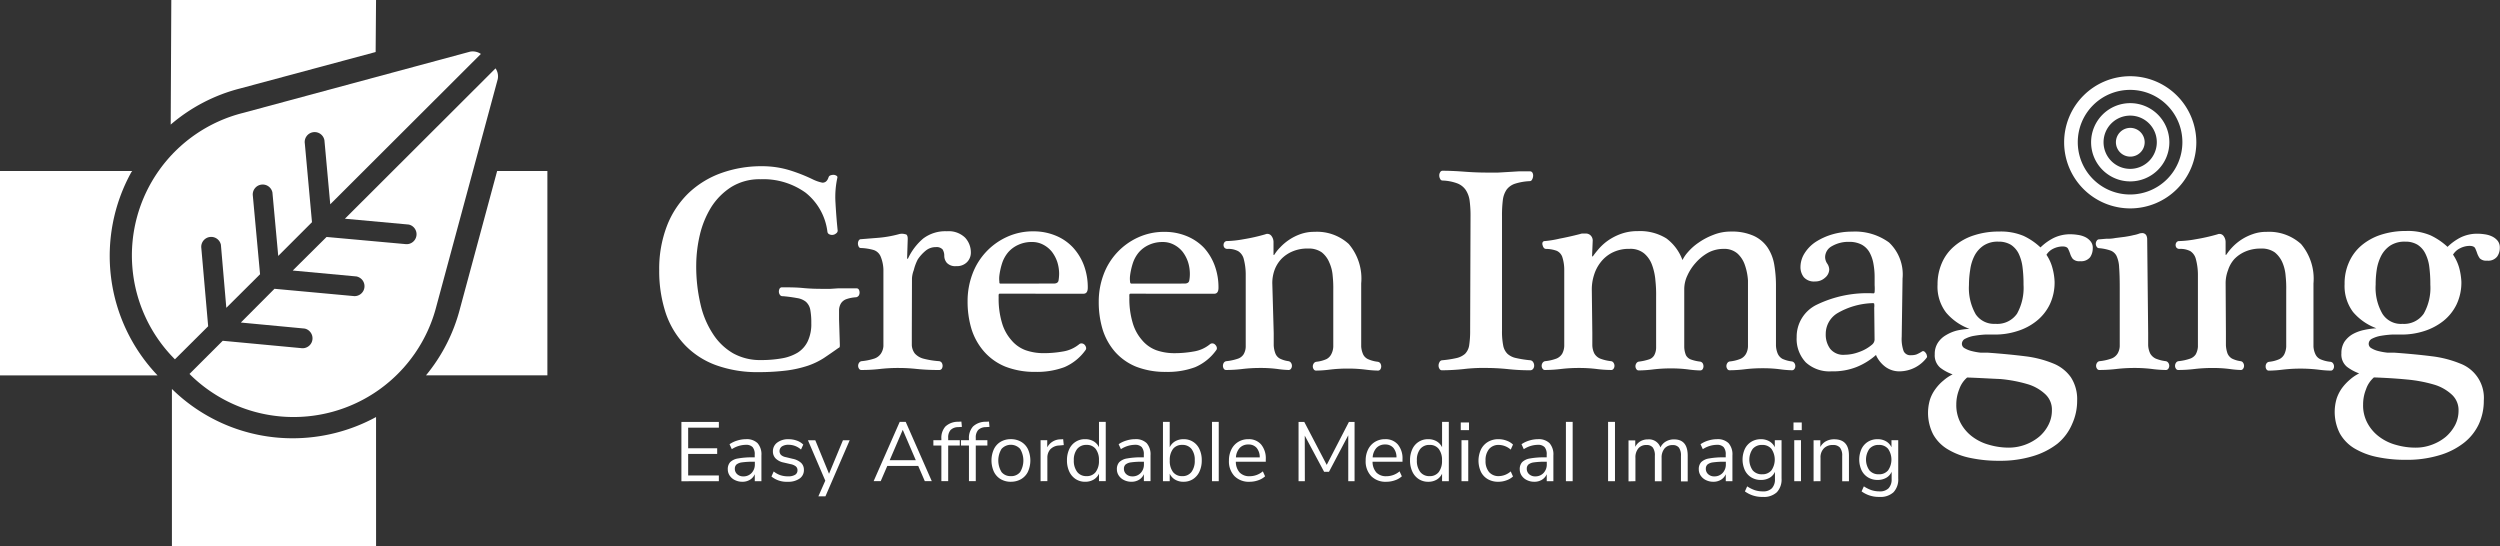 <svg id="Page-1" xmlns="http://www.w3.org/2000/svg" width="148.167" height="32.382" viewBox="0 0 148.167 32.382">
  <rect x="0" y="0" width="148.167" height="32.382" fill="#333333" stroke="none"/>
  <g id="logo">
    <path id="biline" d="M690.619,401.35v-.339H688.8v-1.276h1.72V399.4H688.8v-1.222h1.82v-.339H688.4v3.515Zm1.391.035a.851.851,0,0,0,.449-.117.712.712,0,0,0,.289-.332h0v.414h.394v-1.531a1.007,1.007,0,0,0-.227-.721.916.916,0,0,0-.691-.237,1.751,1.751,0,0,0-.516.082,1.6,1.6,0,0,0-.456.217h0l.135.294a1.555,1.555,0,0,1,.833-.259.522.522,0,0,1,.4.137.645.645,0,0,1,.125.441h0v.165h-.109a4.548,4.548,0,0,0-.888.067.848.848,0,0,0-.459.219.608.608,0,0,0-.14.426.653.653,0,0,0,.115.374.771.771,0,0,0,.312.264A.982.982,0,0,0,692.01,401.385Zm.055-.319a.514.514,0,0,1-.356-.127.412.412,0,0,1-.142-.322.328.328,0,0,1,.1-.257.653.653,0,0,1,.327-.125,4.467,4.467,0,0,1,.668-.037h.09v.145a.725.725,0,0,1-.192.521A.648.648,0,0,1,692.065,401.066Zm2.638.319a1.157,1.157,0,0,0,.7-.189.6.6,0,0,0,.257-.509.565.565,0,0,0-.164-.421,1.048,1.048,0,0,0-.5-.242h0l-.414-.1a.58.58,0,0,1-.282-.132.34.34,0,0,1,.055-.5.7.7,0,0,1,.4-.1,1.107,1.107,0,0,1,.733.284h0l.135-.294a1.025,1.025,0,0,0-.384-.237,1.425,1.425,0,0,0-.484-.082,1.068,1.068,0,0,0-.678.2.633.633,0,0,0-.254.524.578.578,0,0,0,.165.419.925.925,0,0,0,.473.239h0l.409.095a.713.713,0,0,1,.314.135.292.292,0,0,1,.095.229.3.3,0,0,1-.142.267.757.757,0,0,1-.411.092,1.437,1.437,0,0,1-.456-.067,1.3,1.3,0,0,1-.4-.222h0l-.134.3A1.425,1.425,0,0,0,694.7,401.385Zm2.233.863,1.436-3.321h-.4l-.823,1.984-.813-1.984H695.9l1.027,2.393-.409.927Zm3.276-.9.389-.9h1.835l.389.9h.414l-1.546-3.515h-.354l-1.546,3.515Zm2.079-1.242h-1.546l.773-1.8Zm1.92,1.242v-2.109h.688v-.319h-.688v-.135a.671.671,0,0,1,.14-.466.636.636,0,0,1,.444-.172h0l.229-.015-.03-.314-.2.01a1.092,1.092,0,0,0-.745.279,1.012,1.012,0,0,0-.242.733h0v.08h-.474v.319h.474v2.109Zm1.635,0v-2.109h.688v-.319h-.688v-.135a.671.671,0,0,1,.14-.466.636.636,0,0,1,.444-.172h0l.229-.015-.03-.314-.2.01a1.091,1.091,0,0,0-.745.279,1.012,1.012,0,0,0-.242.733h0v.08h-.474v.319h.474v2.109Zm2.079.035a1.18,1.18,0,0,0,.608-.155,1.025,1.025,0,0,0,.406-.441,1.63,1.63,0,0,0,0-1.331,1.025,1.025,0,0,0-.406-.441,1.181,1.181,0,0,0-.608-.155,1.168,1.168,0,0,0-.606.155,1.03,1.03,0,0,0-.4.441,1.63,1.63,0,0,0,0,1.331,1.03,1.03,0,0,0,.4.441A1.167,1.167,0,0,0,707.925,401.385Zm0-.334a.665.665,0,0,1-.551-.239,1.317,1.317,0,0,1,0-1.374.743.743,0,0,1,1.1,0,1.322,1.322,0,0,1,0,1.376A.668.668,0,0,1,707.925,401.051Zm2.164.3v-1.386a.743.743,0,0,1,.167-.494.767.767,0,0,1,.541-.234h0l.264-.025-.035-.349-.145.01a.892.892,0,0,0-.8.474h0v-.424h-.394v2.428Zm2.239.035a.961.961,0,0,0,.5-.125.8.8,0,0,0,.321-.354h0v.444h.4v-3.515h-.4v1.506a.8.8,0,0,0-.321-.354.961.961,0,0,0-.5-.125,1,1,0,0,0-.942.593,1.52,1.52,0,0,0-.135.658,1.549,1.549,0,0,0,.135.666,1.051,1.051,0,0,0,.379.446A1.007,1.007,0,0,0,712.327,401.385Zm.08-.334a.666.666,0,0,1-.551-.247,1.082,1.082,0,0,1-.2-.691,1.032,1.032,0,0,1,.2-.673.674.674,0,0,1,.551-.239.66.66,0,0,1,.546.239,1.068,1.068,0,0,1,.192.683,1.079,1.079,0,0,1-.192.686A.657.657,0,0,1,712.407,401.051Zm2.663.334a.852.852,0,0,0,.449-.117.713.713,0,0,0,.289-.332h0v.414h.394v-1.531a1.007,1.007,0,0,0-.227-.721.916.916,0,0,0-.691-.237,1.753,1.753,0,0,0-.516.082,1.6,1.6,0,0,0-.456.217h0l.135.294a1.554,1.554,0,0,1,.833-.259.522.522,0,0,1,.4.137.645.645,0,0,1,.125.441h0v.165h-.11a4.545,4.545,0,0,0-.887.067.848.848,0,0,0-.459.219.607.607,0,0,0-.14.426.653.653,0,0,0,.115.374.772.772,0,0,0,.312.264A.983.983,0,0,0,715.07,401.385Zm.055-.319a.515.515,0,0,1-.357-.127.413.413,0,0,1-.142-.322.327.327,0,0,1,.1-.257.651.651,0,0,1,.327-.125,4.465,4.465,0,0,1,.668-.037h.09v.145a.725.725,0,0,1-.192.521A.647.647,0,0,1,715.125,401.066Zm3.036.319a1.008,1.008,0,0,0,.563-.159,1.052,1.052,0,0,0,.379-.446,1.548,1.548,0,0,0,.135-.666,1.52,1.52,0,0,0-.135-.658,1,1,0,0,0-.942-.593.96.96,0,0,0-.5.125.8.8,0,0,0-.322.354h0v-1.506h-.4v3.515h.4v-.444a.8.8,0,0,0,.322.354A.96.96,0,0,0,718.161,401.385Zm-.08-.334a.657.657,0,0,1-.546-.242,1.079,1.079,0,0,1-.192-.686,1.068,1.068,0,0,1,.192-.683.66.66,0,0,1,.546-.239.667.667,0,0,1,.548.239,1.041,1.041,0,0,1,.194.673,1.091,1.091,0,0,1-.194.691A.658.658,0,0,1,718.081,401.051Zm2.164.3v-3.515h-.4v3.515Zm1.83.035a1.53,1.53,0,0,0,.508-.087,1.138,1.138,0,0,0,.409-.237h0l-.134-.294a1.2,1.2,0,0,1-.778.289.786.786,0,0,1-.593-.217.957.957,0,0,1-.229-.641h1.775v-.15a1.284,1.284,0,0,0-.274-.87.949.949,0,0,0-.758-.317,1.122,1.122,0,0,0-.6.16,1.079,1.079,0,0,0-.406.446,1.448,1.448,0,0,0-.145.661,1.263,1.263,0,0,0,.327.922A1.194,1.194,0,0,0,722.075,401.385Zm.6-1.446h-1.411a.909.909,0,0,1,.227-.563.676.676,0,0,1,.511-.2.619.619,0,0,1,.489.2.865.865,0,0,1,.184.566Zm2.673,1.411-.005-2.7,1.147,2.144h.289l1.142-2.164,0,2.722h.374v-3.515h-.334l-1.316,2.548-1.331-2.548h-.339v3.515Zm4.831.035a1.53,1.53,0,0,0,.509-.087,1.139,1.139,0,0,0,.409-.237h0l-.135-.294a1.2,1.2,0,0,1-.778.289.786.786,0,0,1-.594-.217.956.956,0,0,1-.229-.641h1.775v-.15a1.284,1.284,0,0,0-.274-.87.949.949,0,0,0-.758-.317,1.122,1.122,0,0,0-.6.16,1.079,1.079,0,0,0-.406.446,1.449,1.449,0,0,0-.145.661,1.263,1.263,0,0,0,.327.922A1.194,1.194,0,0,0,730.182,401.385Zm.6-1.446h-1.411a.912.912,0,0,1,.227-.563.676.676,0,0,1,.511-.2.619.619,0,0,1,.489.2.863.863,0,0,1,.184.566Zm1.88,1.446a.96.96,0,0,0,.5-.125.8.8,0,0,0,.322-.354h0v.444h.4v-3.515h-.4v1.506a.8.8,0,0,0-.322-.354.96.96,0,0,0-.5-.125,1,1,0,0,0-.942.593,1.52,1.52,0,0,0-.135.658,1.549,1.549,0,0,0,.135.666,1.053,1.053,0,0,0,.379.446A1.007,1.007,0,0,0,732.665,401.385Zm.08-.334a.666.666,0,0,1-.551-.247,1.081,1.081,0,0,1-.2-.691,1.031,1.031,0,0,1,.2-.673.674.674,0,0,1,.551-.239.659.659,0,0,1,.546.239,1.068,1.068,0,0,1,.192.683,1.079,1.079,0,0,1-.192.686A.656.656,0,0,1,732.745,401.051Zm2.338-2.727v-.454h-.489v.454Zm-.045,3.026v-2.428h-.4v2.428Zm1.78.035a1.412,1.412,0,0,0,.484-.085,1.117,1.117,0,0,0,.389-.229h0l-.135-.3a1.1,1.1,0,0,1-.7.279.734.734,0,0,1-.583-.239,1,1,0,0,1-.209-.678,1.025,1.025,0,0,1,.209-.688.727.727,0,0,1,.583-.244,1.1,1.1,0,0,1,.7.279h0l.135-.3a1.042,1.042,0,0,0-.379-.232,1.359,1.359,0,0,0-.479-.087,1.2,1.2,0,0,0-.626.16,1.083,1.083,0,0,0-.414.446,1.591,1.591,0,0,0-.005,1.326,1.032,1.032,0,0,0,.406.436A1.21,1.21,0,0,0,736.818,401.385Zm2.134,0a.851.851,0,0,0,.449-.117.713.713,0,0,0,.289-.332h0v.414h.394v-1.531a1.007,1.007,0,0,0-.227-.721.915.915,0,0,0-.69-.237,1.752,1.752,0,0,0-.516.082,1.593,1.593,0,0,0-.456.217h0l.135.294a1.555,1.555,0,0,1,.833-.259.523.523,0,0,1,.4.137.645.645,0,0,1,.125.441h0v.165h-.11a4.548,4.548,0,0,0-.888.067.848.848,0,0,0-.459.219.608.608,0,0,0-.14.426.653.653,0,0,0,.115.374.771.771,0,0,0,.312.264A.983.983,0,0,0,738.952,401.385Zm.055-.319a.515.515,0,0,1-.357-.127.413.413,0,0,1-.142-.322.328.328,0,0,1,.1-.257.652.652,0,0,1,.327-.125,4.471,4.471,0,0,1,.668-.037h.09v.145a.726.726,0,0,1-.192.521A.648.648,0,0,1,739.007,401.066Zm2.219.284v-3.515h-.4v3.515Zm2.508,0v-3.515h-.409v3.515Zm1.212,0v-1.386a.831.831,0,0,1,.174-.558.6.6,0,0,1,.479-.2.453.453,0,0,1,.379.152.8.8,0,0,1,.12.491h0v1.506h.4v-1.386a.832.832,0,0,1,.175-.558.6.6,0,0,1,.479-.2.441.441,0,0,1,.376.155.812.812,0,0,1,.117.489h0v1.506h.4v-1.526q0-.962-.808-.962a.939.939,0,0,0-.489.127.787.787,0,0,0-.319.352.716.716,0,0,0-.743-.479.867.867,0,0,0-.449.115.789.789,0,0,0-.3.329h0v-.384h-.4v2.428Zm4.617.035a.853.853,0,0,0,.449-.117.715.715,0,0,0,.289-.332h0v.414h.394v-1.531a1.006,1.006,0,0,0-.227-.721.915.915,0,0,0-.691-.237,1.752,1.752,0,0,0-.516.082,1.592,1.592,0,0,0-.456.217h0l.135.294a1.555,1.555,0,0,1,.833-.259.522.522,0,0,1,.4.137.644.644,0,0,1,.125.441h0v.165h-.11a4.544,4.544,0,0,0-.887.067.848.848,0,0,0-.459.219.607.607,0,0,0-.14.426.654.654,0,0,0,.115.374.772.772,0,0,0,.312.264A.982.982,0,0,0,749.562,401.385Zm.055-.319a.514.514,0,0,1-.356-.127.413.413,0,0,1-.142-.322.327.327,0,0,1,.1-.257.651.651,0,0,1,.327-.125,4.465,4.465,0,0,1,.668-.037h.09v.145a.725.725,0,0,1-.192.521A.647.647,0,0,1,749.617,401.066Zm2.882,1.217a1.128,1.128,0,0,0,.828-.277,1.106,1.106,0,0,0,.279-.82h0v-2.264h-.4v.419a.8.8,0,0,0-.324-.354.983.983,0,0,0-.5-.125,1.069,1.069,0,0,0-.566.15,1.01,1.01,0,0,0-.384.424,1.531,1.531,0,0,0,0,1.267,1.01,1.01,0,0,0,.384.424,1.069,1.069,0,0,0,.566.15,1.008,1.008,0,0,0,.511-.125.761.761,0,0,0,.322-.359h0v.429a.759.759,0,0,1-.18.546.7.7,0,0,1-.528.187,1.54,1.54,0,0,1-.479-.07,1.97,1.97,0,0,1-.459-.229h0l-.135.3A1.722,1.722,0,0,0,752.5,402.282Zm-.045-1.341a.7.7,0,0,1-.556-.232,1.109,1.109,0,0,1,0-1.276.7.7,0,0,1,.556-.232.684.684,0,0,1,.551.232,1.126,1.126,0,0,1,0,1.276A.685.685,0,0,1,752.454,400.941Zm2.348-2.618v-.454h-.489v.454Zm-.045,3.026v-2.428h-.4v2.428Zm1.157,0v-1.391a.758.758,0,0,1,.2-.553.711.711,0,0,1,.533-.2.525.525,0,0,1,.421.155.753.753,0,0,1,.132.494h0v1.5h.4v-1.526q0-.962-.873-.962a1,1,0,0,0-.489.117.817.817,0,0,0-.334.342h0v-.4h-.4v2.428Zm3.5.932a1.129,1.129,0,0,0,.828-.277,1.107,1.107,0,0,0,.279-.82h0v-2.264h-.4v.419a.8.8,0,0,0-.324-.354.984.984,0,0,0-.5-.125,1.07,1.07,0,0,0-.566.15,1.011,1.011,0,0,0-.384.424,1.532,1.532,0,0,0,0,1.267,1.011,1.011,0,0,0,.384.424,1.07,1.07,0,0,0,.566.15,1.008,1.008,0,0,0,.511-.125.761.761,0,0,0,.322-.359h0v.429a.759.759,0,0,1-.179.546.7.7,0,0,1-.529.187,1.542,1.542,0,0,1-.479-.07,1.966,1.966,0,0,1-.459-.229h0l-.135.3A1.722,1.722,0,0,0,759.409,402.282Zm-.045-1.341a.7.7,0,0,1-.556-.232,1.109,1.109,0,0,1,0-1.276.7.7,0,0,1,.556-.232.684.684,0,0,1,.551.232,1.127,1.127,0,0,1,0,1.276A.685.685,0,0,1,759.364,400.941Z" transform="translate(-648.015 -372.832)" fill="#fff"/>
    <g id="lettering" transform="translate(39.066 4.517)">
      <path id="Shape" d="M2093.378,80.919A3.917,3.917,0,1,1,2089.461,77,3.923,3.923,0,0,1,2093.378,80.919Zm-3.917-3.109a3.1,3.1,0,1,0,3.091,3.1A3.095,3.095,0,0,0,2089.461,77.81Z" transform="translate(-2002.275 -77)" fill="#fff"/>
      <path id="Path_2524" data-name="Path 2524" d="M2117.448,106.535a2.319,2.319,0,1,1-2.319-2.323,2.321,2.321,0,0,1,2.319,2.323Zm-2.319-1.584a1.578,1.578,0,1,0,1.575,1.578,1.577,1.577,0,0,0-1.575-1.578Z" transform="translate(-2027.943 -102.616)" fill="#fff"/>
      <path id="Path" d="M676.709,178.371c0,.1,0,.155-.083.179-.3.214-.595.417-.868.6a4.347,4.347,0,0,1-.945.453,6.747,6.747,0,0,1-1.231.28,13.436,13.436,0,0,1-1.688.1,7.177,7.177,0,0,1-2.521-.411,4.862,4.862,0,0,1-1.843-1.191,5.118,5.118,0,0,1-1.141-1.9,7.984,7.984,0,0,1-.386-2.537,7.11,7.11,0,0,1,.458-2.627,5.408,5.408,0,0,1,1.272-1.936,5.5,5.5,0,0,1,1.932-1.191,7.026,7.026,0,0,1,2.438-.411,5.591,5.591,0,0,1,1.587.226,9.8,9.8,0,0,1,1.391.542,2.372,2.372,0,0,0,.595.208c.161,0,.285-.083.363-.316a.173.173,0,0,1,.119-.119.513.513,0,0,1,.19-.03.344.344,0,0,1,.161.054.1.1,0,0,1,.054.113,5.307,5.307,0,0,0-.113,1.477c.03.542.071,1.1.131,1.668a.2.2,0,0,1-.089.155.367.367,0,0,1-.4.06.19.19,0,0,1-.119-.149,3.5,3.5,0,0,0-1.29-2.317,4.287,4.287,0,0,0-2.681-.8,3.171,3.171,0,0,0-1.724.459,3.881,3.881,0,0,0-1.189,1.191,5.537,5.537,0,0,0-.678,1.65,8.015,8.015,0,0,0-.214,1.787,9.824,9.824,0,0,0,.25,2.305,5.331,5.331,0,0,0,.749,1.787,3.522,3.522,0,0,0,1.189,1.138,3.29,3.29,0,0,0,1.647.4,7.08,7.08,0,0,0,1.231-.1,2.689,2.689,0,0,0,.945-.34,1.608,1.608,0,0,0,.595-.667,2.385,2.385,0,0,0,.214-1.084,4.127,4.127,0,0,0-.065-.816.836.836,0,0,0-.262-.453,1.087,1.087,0,0,0-.517-.214,8.542,8.542,0,0,0-.85-.113.178.178,0,0,1-.173-.089.329.329,0,0,1-.054-.173.374.374,0,0,1,.042-.185.16.16,0,0,1,.149-.077c.4,0,.82,0,1.255.042s.82.048,1.153.048h.458l.452-.03h1.1a.148.148,0,0,1,.131.077.371.371,0,0,1,.042.185.341.341,0,0,1-.048.167.243.243,0,0,1-.16.1,2.073,2.073,0,0,0-.595.119.632.632,0,0,0-.3.244.822.822,0,0,0-.113.387v.566Z" transform="translate(-666 -162.445)" fill="#fff"/>
      <path id="Path_2525" data-name="Path 2525" d="M870,239.524v.727a.911.911,0,0,0,.178.488,1.053,1.053,0,0,0,.488.3,4.993,4.993,0,0,0,.951.155.225.225,0,0,1,.161.1.366.366,0,0,1,.048.179.34.34,0,0,1-.048.167.178.178,0,0,1-.161.077,12.284,12.284,0,0,1-1.314-.06,10.077,10.077,0,0,0-1.094-.06,9.655,9.655,0,0,0-1.1.06,9.639,9.639,0,0,1-1.1.06.155.155,0,0,1-.137-.077.293.293,0,0,1-.053-.167.317.317,0,0,1,.053-.179.215.215,0,0,1,.155-.1,3.46,3.46,0,0,0,.755-.155.767.767,0,0,0,.386-.292.923.923,0,0,0,.149-.447v-4.55a2.242,2.242,0,0,0-.166-.762.679.679,0,0,0-.41-.381,3.134,3.134,0,0,0-.761-.119.137.137,0,0,1-.131-.089.394.394,0,0,1-.042-.173.355.355,0,0,1,.042-.173.155.155,0,0,1,.149-.089l.963-.077a6.827,6.827,0,0,0,1.254-.214.665.665,0,0,1,.4,0c.107,0,.148.131.143.292l-.036,1.114v.042c0,.006,0,0,.048,0a3.48,3.48,0,0,1,.9-1.191,2.167,2.167,0,0,1,1.409-.435,1.4,1.4,0,0,1,1.076.375,1.288,1.288,0,0,1,.345.911.8.8,0,0,1-.226.542.831.831,0,0,1-.642.238.677.677,0,0,1-.553-.191.644.644,0,0,1-.155-.417.71.71,0,0,0-.1-.381.487.487,0,0,0-.41-.137.927.927,0,0,0-.595.214,2.388,2.388,0,0,0-.464.512,2.842,2.842,0,0,0-.238.637,1.624,1.624,0,0,0-.107.488Z" transform="translate(-855.026 -224.306)" fill="#fff"/>
      <path id="Path_2526" data-name="Path 2526" d="M979.724,237.368c-.06,0-.089,0-.1.066a.873.873,0,0,0,0,.143,4.982,4.982,0,0,0,.2,1.531,2.664,2.664,0,0,0,.553,1.013,2,2,0,0,0,.85.6,3.239,3.239,0,0,0,1.064.173,6.621,6.621,0,0,0,1.147-.1,2.012,2.012,0,0,0,.951-.423.214.214,0,0,1,.178-.054.273.273,0,0,1,.161.089.348.348,0,0,1,.077.155.179.179,0,0,1-.036.155,2.973,2.973,0,0,1-1.249,1.007,4.64,4.64,0,0,1-1.712.28,4.749,4.749,0,0,1-1.784-.31,3.365,3.365,0,0,1-1.278-.911,3.7,3.7,0,0,1-.731-1.316,5.6,5.6,0,0,1-.232-1.644,4.558,4.558,0,0,1,.285-1.614,3.9,3.9,0,0,1,2.04-2.2,3.68,3.68,0,0,1,1.575-.334,3.4,3.4,0,0,1,1.326.256,2.907,2.907,0,0,1,1.011.691,3.247,3.247,0,0,1,.654,1.06,3.732,3.732,0,0,1,.232,1.328c0,.244-.083.363-.262.363Zm3.169-.6c.16,0,.255-.06.279-.173a2.667,2.667,0,0,0,.036-.417,2.321,2.321,0,0,0-.113-.7,2.08,2.08,0,0,0-.321-.6,1.6,1.6,0,0,0-.505-.411,1.383,1.383,0,0,0-.672-.161,1.863,1.863,0,0,0-.808.167,1.735,1.735,0,0,0-.595.435,1.94,1.94,0,0,0-.357.631,4.019,4.019,0,0,0-.172.768,1.438,1.438,0,0,0,0,.334c0,.089,0,.131.077.131Z" transform="translate(-959.503 -224.48)" fill="#fff"/>
      <path id="Path_2527" data-name="Path 2527" d="M1112.176,237.847c-.06,0-.09,0-.1.066a.8.8,0,0,0,0,.143,4.983,4.983,0,0,0,.2,1.531,2.67,2.67,0,0,0,.553,1.013,2.005,2.005,0,0,0,.851.6,3.237,3.237,0,0,0,1.064.173,6.53,6.53,0,0,0,1.142-.1,2.007,2.007,0,0,0,.957-.423.214.214,0,0,1,.185-.054.242.242,0,0,1,.148.089.3.3,0,0,1,.083.155.179.179,0,0,1-.036.155,2.974,2.974,0,0,1-1.249,1.007,4.657,4.657,0,0,1-1.718.28,4.747,4.747,0,0,1-1.783-.31,3.363,3.363,0,0,1-1.249-.882,3.7,3.7,0,0,1-.731-1.316,5.6,5.6,0,0,1-.232-1.644,4.56,4.56,0,0,1,.285-1.614,3.9,3.9,0,0,1,2.039-2.2,3.678,3.678,0,0,1,1.575-.333,3.4,3.4,0,0,1,1.326.256,2.973,2.973,0,0,1,1.016.691,3.24,3.24,0,0,1,.624,1.03,3.735,3.735,0,0,1,.232,1.328c0,.244-.083.363-.261.363Zm3.169-.6c.161,0,.256-.059.28-.173a2.1,2.1,0,0,0,.036-.417,2.325,2.325,0,0,0-.113-.7,2.092,2.092,0,0,0-.321-.6,1.6,1.6,0,0,0-.505-.411,1.383,1.383,0,0,0-.672-.161,1.866,1.866,0,0,0-.809.167,1.73,1.73,0,0,0-.595.435,1.939,1.939,0,0,0-.357.631,4.037,4.037,0,0,0-.173.768,1.494,1.494,0,0,0,0,.334c0,.089.036.131.083.131Z" transform="translate(-1084.208 -224.958)" fill="#fff"/>
      <path id="Path_2528" data-name="Path 2528" d="M1238.564,240.011v.727a1.551,1.551,0,0,0,.1.488.593.593,0,0,0,.261.3,1.632,1.632,0,0,0,.511.155.225.225,0,0,1,.154.1.316.316,0,0,1,.054.179.29.29,0,0,1-.054.167.172.172,0,0,1-.154.077,5.87,5.87,0,0,1-.654-.06,7.591,7.591,0,0,0-.993-.06,9,9,0,0,0-1.076.06,8.1,8.1,0,0,1-.969.06.16.16,0,0,1-.142-.077.339.339,0,0,1-.048-.167.36.36,0,0,1,.048-.179.225.225,0,0,1,.161-.1,3.008,3.008,0,0,0,.666-.143.645.645,0,0,0,.345-.256.925.925,0,0,0,.131-.453v-4.318a3.643,3.643,0,0,0-.119-.893.762.762,0,0,0-.333-.459,1.254,1.254,0,0,0-.636-.131.225.225,0,0,1-.167-.066.233.233,0,0,1-.059-.161.259.259,0,0,1,.059-.173.2.2,0,0,1,.167-.066,6.286,6.286,0,0,0,.957-.107,10.793,10.793,0,0,0,1.291-.292.3.3,0,0,1,.368.1.6.6,0,0,1,.119.369v.7a.042.042,0,0,0,0,.042.036.036,0,0,0,.048,0,2.382,2.382,0,0,1,.339-.429,3.044,3.044,0,0,1,1.189-.786,2.426,2.426,0,0,1,.85-.143,2.786,2.786,0,0,1,2.034.721,3.16,3.16,0,0,1,.737,2.335v3.74a1.362,1.362,0,0,0,.119.476.6.6,0,0,0,.3.28,1.955,1.955,0,0,0,.565.149.227.227,0,0,1,.155.1.367.367,0,0,1,.048.179.341.341,0,0,1-.048.167.173.173,0,0,1-.155.077,6.759,6.759,0,0,1-.743-.06,8.436,8.436,0,0,0-1.028-.06,8.669,8.669,0,0,0-1.058.06,6.856,6.856,0,0,1-.832.06.16.16,0,0,1-.137-.077.29.29,0,0,1-.054-.167.315.315,0,0,1,.054-.179.225.225,0,0,1,.154-.1,1.969,1.969,0,0,0,.595-.155.659.659,0,0,0,.291-.292,1.06,1.06,0,0,0,.119-.447v-3.341a6.857,6.857,0,0,0-.036-.864,2.321,2.321,0,0,0-.2-.786,1.492,1.492,0,0,0-.446-.6,1.336,1.336,0,0,0-.815-.226,2.236,2.236,0,0,0-.91.167,2.011,2.011,0,0,0-.66.441,1.912,1.912,0,0,0-.41.655,2.272,2.272,0,0,0-.137.786Z" transform="translate(-1202.141 -224.793)" fill="#fff"/>
      <path id="Path_2529" data-name="Path 2529" d="M1455.366,175.288a6.548,6.548,0,0,0-.059-.917,1.5,1.5,0,0,0-.238-.613,1.065,1.065,0,0,0-.493-.375,2.754,2.754,0,0,0-.856-.167.155.155,0,0,1-.155-.1.393.393,0,0,1-.053-.2.338.338,0,0,1,.053-.191.161.161,0,0,1,.155-.089q.553,0,1.266.054c.47.036.916.054,1.332.054H1457l.624-.036.594-.036h.672a.155.155,0,0,1,.149.089.336.336,0,0,1,.036.191.471.471,0,0,1-.059.2.155.155,0,0,1-.143.1,3.333,3.333,0,0,0-.862.149,1.021,1.021,0,0,0-.5.345,1.386,1.386,0,0,0-.227.6,7.227,7.227,0,0,0-.053.971V182.1a4.308,4.308,0,0,0,.071.893.932.932,0,0,0,.255.494,1.085,1.085,0,0,0,.511.25,6.4,6.4,0,0,0,.844.131.232.232,0,0,1,.166.113.355.355,0,0,1,.059.2.3.3,0,0,1-.059.191.208.208,0,0,1-.185.089,11.873,11.873,0,0,1-1.326-.071c-.422-.042-.838-.066-1.255-.066a9.849,9.849,0,0,0-1.361.066,12.709,12.709,0,0,1-1.272.071.16.16,0,0,1-.154-.089.343.343,0,0,1-.054-.191.4.4,0,0,1,.054-.2.19.19,0,0,1,.154-.113,6.282,6.282,0,0,0,.856-.131,1.152,1.152,0,0,0,.505-.25.923.923,0,0,0,.244-.494,5.624,5.624,0,0,0,.059-.893Z" transform="translate(-1407.278 -167.033)" fill="#fff"/>
      <path id="Path_2530" data-name="Path 2530" d="M1560.67,239.449v.727a1.164,1.164,0,0,0,.119.488.732.732,0,0,0,.339.3,2.594,2.594,0,0,0,.648.155.2.2,0,0,1,.154.1.315.315,0,0,1,.053.179.289.289,0,0,1-.053.167.16.16,0,0,1-.154.077,7.205,7.205,0,0,1-.857-.06,8.443,8.443,0,0,0-1.028-.06,9.02,9.02,0,0,0-1.076.06,7.967,7.967,0,0,1-.951.06.161.161,0,0,1-.143-.077.293.293,0,0,1-.053-.167.315.315,0,0,1,.053-.179.225.225,0,0,1,.155-.1,2.682,2.682,0,0,0,.672-.155.724.724,0,0,0,.339-.292,1.068,1.068,0,0,0,.119-.447v-4.545a2.447,2.447,0,0,0-.119-.744.627.627,0,0,0-.327-.357,1.9,1.9,0,0,0-.63-.113.167.167,0,0,1-.137-.066.4.4,0,0,1-.071-.161.228.228,0,0,1,0-.161.143.143,0,0,1,.143-.077,6.133,6.133,0,0,0,.862-.143c.38-.071.779-.161,1.219-.274a.427.427,0,0,1,.137-.03h.208a.4.4,0,0,1,.3.137.429.429,0,0,1,.1.328l-.035.852q0,.089.071,0c.053-.077.148-.2.285-.363a3.189,3.189,0,0,1,.517-.488,3.316,3.316,0,0,1,.779-.423,2.886,2.886,0,0,1,1.052-.185,2.969,2.969,0,0,1,1.695.429,2.777,2.777,0,0,1,.957,1.286,2.142,2.142,0,0,1,.327-.476,3.22,3.22,0,0,1,.625-.554,3.98,3.98,0,0,1,.868-.459,2.761,2.761,0,0,1,1.052-.2,3.121,3.121,0,0,1,1.355.256,2.007,2.007,0,0,1,.815.685,2.613,2.613,0,0,1,.4,1.03,7.406,7.406,0,0,1,.1,1.293v3.49a1.383,1.383,0,0,0,.107.488.662.662,0,0,0,.273.3,1.881,1.881,0,0,0,.559.155.226.226,0,0,1,.155.1.315.315,0,0,1,.053.179.292.292,0,0,1-.053.167.172.172,0,0,1-.155.077,5.962,5.962,0,0,1-.713-.06,7.788,7.788,0,0,0-1-.06,8.762,8.762,0,0,0-1.064.06,7.553,7.553,0,0,1-.909.06.149.149,0,0,1-.137-.077.3.3,0,0,1-.054-.167.322.322,0,0,1,.054-.179.2.2,0,0,1,.155-.1,2.306,2.306,0,0,0,.63-.155.7.7,0,0,0,.321-.292.984.984,0,0,0,.119-.447v-3.9a3.432,3.432,0,0,0-.185-.923,1.617,1.617,0,0,0-.439-.679,1.188,1.188,0,0,0-.838-.274,1.9,1.9,0,0,0-.9.226,2.806,2.806,0,0,0-.737.6,2.9,2.9,0,0,0-.494.756,1.893,1.893,0,0,0-.184.792v3.443a1.4,1.4,0,0,0,.1.482.544.544,0,0,0,.279.25,2.429,2.429,0,0,0,.559.131.226.226,0,0,1,.155.1.364.364,0,0,1,.047.179.339.339,0,0,1-.047.167.173.173,0,0,1-.155.077,5.981,5.981,0,0,1-.713-.06,7.865,7.865,0,0,0-1-.06,8.678,8.678,0,0,0-1.064.06,7.291,7.291,0,0,1-.862.06.155.155,0,0,1-.137-.077.29.29,0,0,1-.054-.167.312.312,0,0,1,.054-.179.214.214,0,0,1,.154-.1,3.083,3.083,0,0,0,.595-.131.542.542,0,0,0,.309-.244.97.97,0,0,0,.113-.441V237.31a7.763,7.763,0,0,0-.042-.971,3.444,3.444,0,0,0-.2-.923,1.615,1.615,0,0,0-.464-.679,1.277,1.277,0,0,0-.869-.274,2.172,2.172,0,0,0-1.016.22,2.02,2.02,0,0,0-.69.566,2.308,2.308,0,0,0-.4.768,2.8,2.8,0,0,0-.131.846Z" transform="translate(-1505.364 -224.231)" fill="#fff"/>
      <path id="Path_2531" data-name="Path 2531" d="M1821.492,240.223a2.154,2.154,0,0,0,.113.846.428.428,0,0,0,.44.244.959.959,0,0,0,.315-.042,2.046,2.046,0,0,0,.345-.185.124.124,0,0,1,.113,0,.318.318,0,0,1,.1.1.256.256,0,0,1,.06.137.142.142,0,0,1,0,.131,2.032,2.032,0,0,1-1.593.816,1.389,1.389,0,0,1-.862-.268,1.791,1.791,0,0,1-.529-.637c0-.06-.053-.066-.1,0a3.946,3.946,0,0,1-1.064.643,3.773,3.773,0,0,1-1.5.262,2.074,2.074,0,0,1-1.522-.53,2.027,2.027,0,0,1-.541-1.5,2.1,2.1,0,0,1,1.189-1.918,6.854,6.854,0,0,1,3.377-.673s.042,0,.054-.083a2.687,2.687,0,0,0,0-.4V236.7a4.418,4.418,0,0,0-.072-.816,2.155,2.155,0,0,0-.232-.667,1.193,1.193,0,0,0-.458-.453,1.527,1.527,0,0,0-.731-.167,1.936,1.936,0,0,0-1.041.256.75.75,0,0,0-.4.649.71.71,0,0,0,.119.375.646.646,0,0,1,.125.369.656.656,0,0,1-.244.471.839.839,0,0,1-.595.226.8.8,0,0,1-.666-.25.964.964,0,0,1-.2-.6,1.539,1.539,0,0,1,.244-.822,2.218,2.218,0,0,1,.66-.673,3.824,3.824,0,0,1,.969-.441,4.156,4.156,0,0,1,1.189-.167,3.4,3.4,0,0,1,2.188.643,2.605,2.605,0,0,1,.8,2.138Zm-1.629-1.721a.851.851,0,0,0,0-.232c0-.03-.041-.042-.089-.042a4.393,4.393,0,0,0-2.1.6,1.436,1.436,0,0,0-.684,1.227,1.413,1.413,0,0,0,.261.876.993.993,0,0,0,.862.357,2.481,2.481,0,0,0,.844-.161,2.381,2.381,0,0,0,.785-.447.411.411,0,0,0,.142-.28Z" transform="translate(-1747.85 -224.779)" fill="#fff"/>
      <path id="Path_2532" data-name="Path 2532" d="M1955.114,235.214a2.569,2.569,0,0,1,.351.768,3.574,3.574,0,0,1,.131.828,3.029,3.029,0,0,1-.285,1.346,2.848,2.848,0,0,1-.779.977,3.423,3.423,0,0,1-1.136.6,4.3,4.3,0,0,1-1.368.208h-.541a5.476,5.476,0,0,0-.636.071,1.734,1.734,0,0,0-.529.167.34.34,0,0,0-.22.322.3.3,0,0,0,.172.256,1.568,1.568,0,0,0,.428.167,3.655,3.655,0,0,0,.5.089h.41c.832.06,1.576.131,2.236.214a6.371,6.371,0,0,1,1.671.429,2.34,2.34,0,0,1,1.046.822,2.386,2.386,0,0,1,.368,1.382,3.309,3.309,0,0,1-.3,1.388,3.036,3.036,0,0,1-.874,1.167,4.431,4.431,0,0,1-1.45.733,6.641,6.641,0,0,1-1.986.274,8.079,8.079,0,0,1-1.713-.167,4.224,4.224,0,0,1-1.344-.512,2.384,2.384,0,0,1-.867-.887,2.793,2.793,0,0,1-.185-2.073,2.216,2.216,0,0,1,.333-.631,2.663,2.663,0,0,1,.47-.494,2.484,2.484,0,0,1,.535-.357,2.7,2.7,0,0,1-.731-.393.958.958,0,0,1-.327-.8,1.191,1.191,0,0,1,.184-.679,1.4,1.4,0,0,1,.481-.453,2.413,2.413,0,0,1,.654-.274,4.541,4.541,0,0,1,.737-.1,3.291,3.291,0,0,1-1.385-.965,2.522,2.522,0,0,1-.506-1.656,3.142,3.142,0,0,1,.262-1.293,2.69,2.69,0,0,1,.738-.989,3.318,3.318,0,0,1,1.153-.637,4.689,4.689,0,0,1,1.486-.226,3.468,3.468,0,0,1,1.469.262,3.862,3.862,0,0,1,.993.679,3.135,3.135,0,0,1,.779-.56,2.24,2.24,0,0,1,1-.22,2.82,2.82,0,0,1,.427.036,1.464,1.464,0,0,1,.434.125.932.932,0,0,1,.327.256.6.6,0,0,1,.131.417.939.939,0,0,1-.154.524.677.677,0,0,1-.595.238.54.54,0,0,1-.434-.137.959.959,0,0,1-.155-.3,2.585,2.585,0,0,0-.125-.3c-.047-.089-.154-.137-.327-.137a1.3,1.3,0,0,0-.558.137A.958.958,0,0,0,1955.114,235.214Zm-4.7,7.272a1.6,1.6,0,0,0-.47.7,2.385,2.385,0,0,0-.173.9,2.245,2.245,0,0,0,.268,1.12,2.452,2.452,0,0,0,.7.8,2.931,2.931,0,0,0,1,.476,4.151,4.151,0,0,0,1.153.161,2.84,2.84,0,0,0,1.784-.643,2.25,2.25,0,0,0,.553-.7,1.863,1.863,0,0,0,.208-.87,1.24,1.24,0,0,0-.392-.953,2.623,2.623,0,0,0-1.064-.6,8.278,8.278,0,0,0-1.593-.3C1951.778,242.552,1951.118,242.51,1950.411,242.486Zm1.664-3.181a1.426,1.426,0,0,0,1.291-.6,3.156,3.156,0,0,0,.386-1.715,7.87,7.87,0,0,0-.059-1.042,2.611,2.611,0,0,0-.232-.81,1.349,1.349,0,0,0-.458-.518,1.4,1.4,0,0,0-.743-.185,1.514,1.514,0,0,0-.886.238,1.64,1.64,0,0,0-.529.6,2.583,2.583,0,0,0-.256.846,5.715,5.715,0,0,0-.071.887,3.142,3.142,0,0,0,.4,1.733,1.309,1.309,0,0,0,1.166.566Z" transform="translate(-1872.893 -224.63)" fill="#fff"/>
      <path id="Path_2533" data-name="Path 2533" d="M2120.581,241.478v.727a1.263,1.263,0,0,0,.12.488.746.746,0,0,0,.321.3,2.316,2.316,0,0,0,.6.155.227.227,0,0,1,.154.1.322.322,0,0,1,.054.179.3.3,0,0,1-.054.167.172.172,0,0,1-.154.077,6.763,6.763,0,0,1-.815-.06,8.347,8.347,0,0,0-1.023-.06,9.205,9.205,0,0,0-1.082.06,8.744,8.744,0,0,1-1.017.06.154.154,0,0,1-.136-.077.285.285,0,0,1-.054-.167.311.311,0,0,1,.054-.179.212.212,0,0,1,.154-.1,2.97,2.97,0,0,0,.7-.155.726.726,0,0,0,.363-.292.919.919,0,0,0,.13-.447v-3.467q0-.75-.036-1.191a1.782,1.782,0,0,0-.154-.685.658.658,0,0,0-.363-.322,2.8,2.8,0,0,0-.66-.137.166.166,0,0,1-.154-.089.324.324,0,0,1-.053-.173.307.307,0,0,1,.053-.173.166.166,0,0,1,.154-.089l.422-.036a2.312,2.312,0,0,0,.529-.042l.565-.071c.189-.03.363-.06.511-.1a1.839,1.839,0,0,0,.3-.077.526.526,0,0,1,.185-.042.28.28,0,0,1,.268.119.5.5,0,0,1,.06.226Z" transform="translate(-2032.332 -226.26)" fill="#fff"/>
      <path id="Path_2534" data-name="Path 2534" d="M2200.661,240.016v.727a1.71,1.71,0,0,0,.095.488.641.641,0,0,0,.262.3,1.636,1.636,0,0,0,.511.155.2.2,0,0,1,.154.1.315.315,0,0,1,.053.179.289.289,0,0,1-.053.167.16.16,0,0,1-.154.077,5.694,5.694,0,0,1-.648-.059,7.771,7.771,0,0,0-1-.06,9.071,9.071,0,0,0-1.076.06,8.042,8.042,0,0,1-.969.059.155.155,0,0,1-.137-.077.287.287,0,0,1-.053-.167.32.32,0,0,1,.053-.179.213.213,0,0,1,.154-.1,2.938,2.938,0,0,0,.666-.143.665.665,0,0,0,.35-.256,1.073,1.073,0,0,0,.132-.453v-4.318a3.622,3.622,0,0,0-.125-.893.781.781,0,0,0-.327-.459,1.277,1.277,0,0,0-.642-.131.228.228,0,0,1-.168-.065.236.236,0,0,1-.059-.161.262.262,0,0,1,.059-.173.2.2,0,0,1,.168-.066,6.272,6.272,0,0,0,.962-.107,11.026,11.026,0,0,0,1.291-.292.3.3,0,0,1,.363.1.6.6,0,0,1,.119.369v.7a.045.045,0,0,0,0,.042h.042a3.044,3.044,0,0,1,.339-.429,3.006,3.006,0,0,1,1.206-.786,2.38,2.38,0,0,1,.845-.143,2.814,2.814,0,0,1,2.039.721,3.185,3.185,0,0,1,.737,2.335v3.74a1.235,1.235,0,0,0,.125.477.594.594,0,0,0,.292.28,1.955,1.955,0,0,0,.594.149.216.216,0,0,1,.155.1.316.316,0,0,1,.052.179.293.293,0,0,1-.052.167.168.168,0,0,1-.155.077,6.6,6.6,0,0,1-.737-.06,9.16,9.16,0,0,0-2.086,0,6.951,6.951,0,0,1-.833.06.159.159,0,0,1-.142-.077.28.28,0,0,1-.047-.167.3.3,0,0,1,.047-.179.225.225,0,0,1,.159-.1,1.969,1.969,0,0,0,.6-.155.672.672,0,0,0,.3-.292,1.192,1.192,0,0,0,.113-.447v-3.341a6.811,6.811,0,0,0-.036-.864,2.456,2.456,0,0,0-.19-.786,1.574,1.574,0,0,0-.452-.6,1.324,1.324,0,0,0-.814-.226,2.268,2.268,0,0,0-.909.167,2,2,0,0,0-.66.441,1.79,1.79,0,0,0-.387.673,2.157,2.157,0,0,0-.143.786Z" transform="translate(-2107.804 -224.798)" fill="#fff"/>
      <path id="Path_2535" data-name="Path 2535" d="M2366.022,234.735a2.74,2.74,0,0,1,.357.768,3.926,3.926,0,0,1,.131.828,3.025,3.025,0,0,1-.285,1.346,2.846,2.846,0,0,1-.779.977,3.568,3.568,0,0,1-1.135.6,4.309,4.309,0,0,1-1.374.208h-.535a5.574,5.574,0,0,0-.642.071,1.788,1.788,0,0,0-.53.167.345.345,0,0,0-.213.322.3.3,0,0,0,.172.256,1.455,1.455,0,0,0,.422.167,3.916,3.916,0,0,0,.506.089h.4c.833.06,1.582.131,2.236.214a6.472,6.472,0,0,1,1.676.429,2.169,2.169,0,0,1,1.41,2.2,3.311,3.311,0,0,1-.292,1.388,3.055,3.055,0,0,1-.886,1.114,4.342,4.342,0,0,1-1.445.733,6.669,6.669,0,0,1-1.986.274,8.119,8.119,0,0,1-1.718-.167,4.331,4.331,0,0,1-1.344-.512,2.413,2.413,0,0,1-.862-.887,2.793,2.793,0,0,1-.185-2.073,2.343,2.343,0,0,1,.327-.631,3.09,3.09,0,0,1,.469-.494,2.472,2.472,0,0,1,.535-.357,2.763,2.763,0,0,1-.725-.393.942.942,0,0,1-.327-.8,1.23,1.23,0,0,1,.178-.679,1.494,1.494,0,0,1,.487-.453,2.416,2.416,0,0,1,.678-.25,4.579,4.579,0,0,1,.731-.1,3.33,3.33,0,0,1-1.385-.965,2.562,2.562,0,0,1-.5-1.656,3.042,3.042,0,0,1,.261-1.293,2.753,2.753,0,0,1,.732-.989,3.427,3.427,0,0,1,1.153-.637,4.748,4.748,0,0,1,1.492-.226,3.435,3.435,0,0,1,1.463.262,4.021,4.021,0,0,1,1,.679,3.155,3.155,0,0,1,.779-.56,2.237,2.237,0,0,1,1-.22,2.876,2.876,0,0,1,.428.036,1.429,1.429,0,0,1,.428.125.957.957,0,0,1,.333.256.639.639,0,0,1,.13.417.886.886,0,0,1-.16.524.666.666,0,0,1-.595.238.541.541,0,0,1-.434-.137,1.282,1.282,0,0,1-.154-.3,2.6,2.6,0,0,0-.119-.3c-.047-.089-.155-.137-.333-.137a1.263,1.263,0,0,0-.553.137,1.011,1.011,0,0,0-.428.387Zm-4.7,7.272a1.608,1.608,0,0,0-.464.7,2.4,2.4,0,0,0-.172.9,2.187,2.187,0,0,0,.267,1.12,2.446,2.446,0,0,0,.7.8,2.9,2.9,0,0,0,.992.476,4.156,4.156,0,0,0,1.154.161,2.706,2.706,0,0,0,.981-.179,2.78,2.78,0,0,0,.809-.465,2.436,2.436,0,0,0,.553-.7,1.856,1.856,0,0,0,.2-.84,1.24,1.24,0,0,0-.393-.953,2.652,2.652,0,0,0-1.064-.6,8.267,8.267,0,0,0-1.594-.3c-.612-.06-1.266-.1-1.974-.125Zm1.665-3.181a1.42,1.42,0,0,0,1.291-.6,3.1,3.1,0,0,0,.392-1.715,7.911,7.911,0,0,0-.059-1.042,2.433,2.433,0,0,0-.238-.81,1.3,1.3,0,0,0-.458-.518,1.365,1.365,0,0,0-.737-.185,1.552,1.552,0,0,0-.892.238,1.649,1.649,0,0,0-.529.6,2.736,2.736,0,0,0-.262.816,5.712,5.712,0,0,0-.065.887,3.086,3.086,0,0,0,.4,1.733,1.294,1.294,0,0,0,1.159.6Z" transform="translate(-2259.698 -224.151)" fill="#fff"/>
      <path id="Path_2536" data-name="Path 2536" d="M2139.457,130.048a.852.852,0,1,1-.25-.608A.857.857,0,0,1,2139.457,130.048Z" transform="translate(-2051.415 -126.129)" fill="#fff"/>
    </g>
    <g id="mark">
      <path id="Path_2537" data-name="Path 2537" d="M9.337,184.884A10.257,10.257,0,0,1,7.79,172.83l.048-.059H0v12.113Z" transform="translate(0 -162.637)" fill="#fff"/>
      <path id="Path_2538" data-name="Path 2538" d="M184.619,3.083l-8.04,2.162a10.171,10.171,0,0,0-4.106,2.139L172.509,0h12.134Z" transform="translate(-162.356)" fill="#fff"/>
      <path id="Path_2539" data-name="Path 2539" d="M185.789,394.7a10.328,10.328,0,0,1-4.957,1.259h0a10.2,10.2,0,0,1-7.141-2.923v9.327h12.1Z" transform="translate(-163.502 -369.984)" fill="#fff"/>
      <path id="Path_2540" data-name="Path 2540" d="M434.589,172.771l-2.2,8.15a10.232,10.232,0,0,1-2.017,3.962h7.195V172.771Z" transform="translate(-405.125 -162.637)" fill="#fff"/>
      <path id="Path_2541" data-name="Path 2541" d="M137.751,68.223l-1.97,1.96a8.709,8.709,0,0,1,4.023-14.6l13.479-3.636a.852.852,0,0,1,.631.137l-8.927,8.911-.345-3.79a.589.589,0,0,0-1.161.2l.423,4.651-2,2-.345-3.766a.589.589,0,0,0-1.16.2l.428,4.651-2,1.99-.321-3.737a.589.589,0,0,0-1.16.2Z" transform="translate(-125.414 -48.887)" fill="#fff"/>
      <path id="Path_2542" data-name="Path 2542" d="M193.415,85.309l-1.97,1.966a8.736,8.736,0,0,0,14.634-4.016L209.715,69.8a.836.836,0,0,0-.131-.636l-8.927,8.911,3.779.345a.588.588,0,0,1-.2,1.158l-4.666-.422-2.006,1.99,3.779.35a.631.631,0,0,1,.3.16.588.588,0,0,1-.5,1l-4.66-.428-1.994,2,3.773.356a.56.56,0,0,1,.3.16.588.588,0,0,1-.5,1Z" transform="translate(-180.215 -65.112)" fill="#fff"/>
    </g>
  </g>
</svg>
